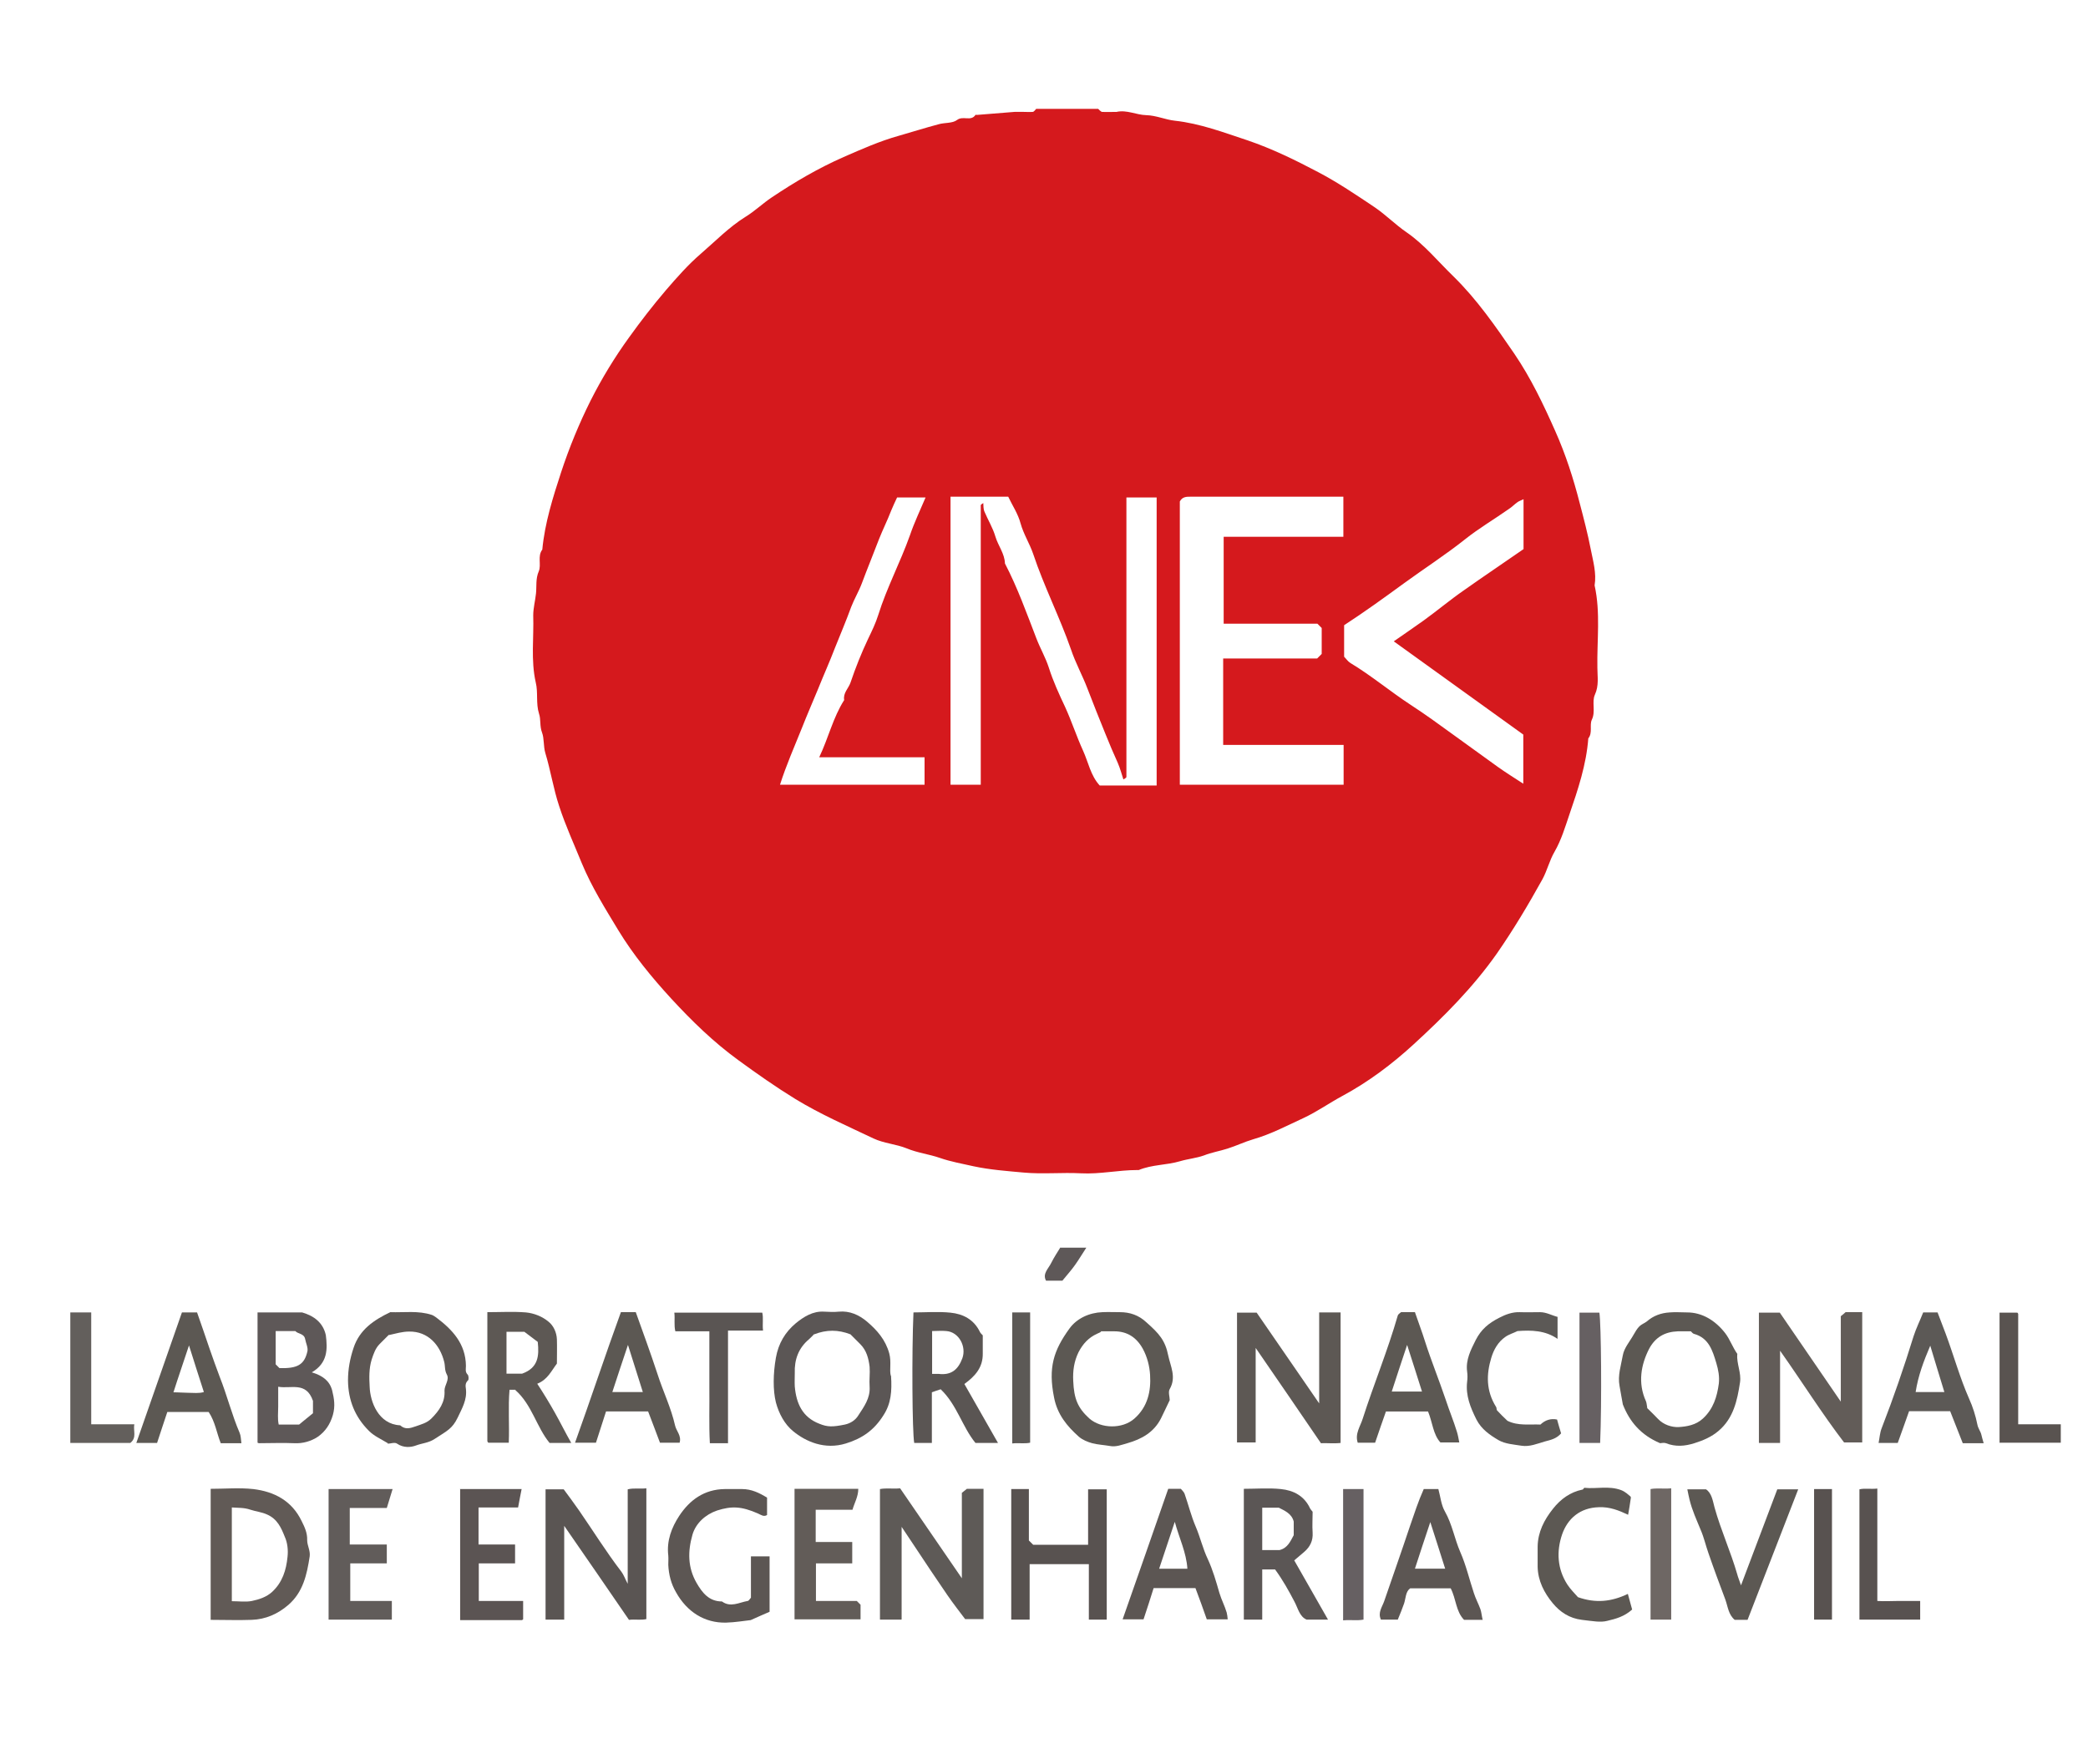 <?xml version="1.0" encoding="UTF-8"?>
<svg id="Layer_1" data-name="Layer 1" xmlns="http://www.w3.org/2000/svg" viewBox="0 0 82.86 70">
  <defs>
    <style>
      .cls-1 {
        fill: #5d5854;
      }

      .cls-2 {
        fill: #5c5653;
      }

      .cls-3 {
        fill: #6e6764;
      }

      .cls-4 {
        fill: #585250;
      }

      .cls-5 {
        fill: #5c5956;
      }

      .cls-6 {
        fill: #615c5a;
      }

      .cls-7 {
        fill: #5b5453;
      }

      .cls-8 {
        fill: #635f5c;
      }

      .cls-9 {
        fill: #595350;
      }

      .cls-10 {
        fill: #d5191d;
      }

      .cls-11 {
        fill: #625c58;
      }

      .cls-12 {
        fill: #5c5853;
      }

      .cls-13 {
        fill: #615a56;
      }

      .cls-14 {
        fill: #5a5553;
      }

      .cls-15 {
        fill: #5b5655;
      }

      .cls-16 {
        fill: #666062;
      }

      .cls-17 {
        fill: #5e5858;
      }

      .cls-18 {
        fill: #5e5a57;
      }
    </style>
  </defs>
  <path class="cls-10" d="M44.31,4.44c.41-.09,.78,.12,1.18,.13,.39,.01,.76,.18,1.13,.22,1.01,.11,1.95,.47,2.89,.78,.97,.33,1.89,.78,2.8,1.26,.78,.41,1.52,.91,2.25,1.4,.44,.3,.82,.69,1.26,.99,.71,.49,1.25,1.16,1.86,1.75,.93,.91,1.67,1.98,2.41,3.06,.66,.97,1.16,2.02,1.63,3.08,.41,.92,.72,1.88,.97,2.86,.16,.61,.32,1.22,.44,1.84,.09,.46,.23,.93,.15,1.42,.24,1.08,.09,2.18,.11,3.27,0,.35,.07,.7-.1,1.07-.13,.29,.04,.66-.12,.99-.1,.21,.04,.52-.14,.74-.08,1.05-.41,2.03-.75,3.02-.17,.5-.32,1.01-.59,1.48-.2,.34-.29,.74-.48,1.09-.56,1.01-1.15,2-1.81,2.95-.95,1.35-2.1,2.5-3.3,3.6-.85,.78-1.79,1.49-2.83,2.05-.52,.28-1.01,.63-1.55,.88-.65,.3-1.29,.64-1.99,.84-.34,.1-.67,.26-1.02,.37-.31,.1-.63,.15-.93,.27-.31,.11-.65,.14-.95,.23-.54,.16-1.11,.13-1.64,.35-.02,0-.04,0-.06,0-.75,0-1.48,.17-2.23,.13-.76-.04-1.52,.04-2.28-.03-.66-.06-1.34-.11-1.99-.25-.44-.1-.9-.18-1.33-.33-.43-.15-.89-.2-1.32-.38-.42-.17-.91-.2-1.31-.39-1.05-.5-2.11-.96-3.11-1.57-.78-.48-1.52-1-2.26-1.54-.99-.72-1.85-1.56-2.67-2.45-.77-.84-1.5-1.73-2.09-2.7-.52-.86-1.06-1.72-1.45-2.66-.31-.76-.65-1.5-.9-2.27-.23-.69-.34-1.42-.55-2.11-.08-.27-.04-.57-.13-.81-.1-.26-.04-.52-.12-.75-.13-.41-.03-.84-.13-1.24-.2-.89-.07-1.78-.1-2.66,0-.29,.08-.58,.11-.87,.03-.29-.02-.58,.11-.88,.11-.26-.06-.6,.14-.86,.1-1.06,.42-2.07,.75-3.08,.32-.97,.71-1.92,1.17-2.84,.44-.87,.95-1.71,1.53-2.51,.46-.64,.94-1.26,1.46-1.87,.44-.51,.88-1.01,1.38-1.44,.58-.5,1.12-1.06,1.78-1.47,.36-.22,.68-.53,1.04-.77,.91-.61,1.85-1.16,2.85-1.6,.71-.31,1.43-.63,2.18-.84,.53-.15,1.06-.32,1.59-.46,.24-.07,.55-.03,.73-.17,.24-.18,.55,.07,.73-.2,0-.01,.04,0,.06,0,.5-.04,.99-.08,1.49-.12h.37c.12,0,.23,.01,.35,0,.05,0,.1-.08,.14-.12h2.46s.1,.11,.15,.12c.2,.01,.39,0,.59,0m-5.3,15.52c.01,.12,0,.24,.05,.35,.14,.33,.33,.64,.43,.98,.11,.37,.37,.68,.38,1.07,.5,.96,.86,1.97,1.25,2.98,.15,.39,.36,.75,.49,1.15,.17,.54,.41,1.06,.65,1.57,.26,.57,.45,1.16,.71,1.73,.21,.46,.3,.99,.66,1.38h2.26v-11.43h-1.2v10.6c0,.16,0,.33,0,.49,0,.04-.08,.07-.12,.1-.07-.22-.13-.44-.22-.65-.17-.38-.34-.77-.49-1.15-.24-.59-.48-1.19-.71-1.79-.2-.53-.48-1.03-.66-1.57-.45-1.29-1.07-2.5-1.5-3.79-.14-.41-.38-.78-.5-1.21-.1-.38-.33-.72-.49-1.06h-2.29v11.43h1.2v-10.6c0-.16,0-.33,0-.49,0-.03,.08-.07,.12-.1m7.77,11.19h6.51v-1.58h-4.78v-3.43h3.73c.08-.08,.14-.14,.18-.18v-1.03c-.06-.06-.11-.11-.17-.17h-3.72v-3.45h4.75v-1.59h-3.6c-.82,0-1.64,0-2.46,0-.17,0-.33,0-.43,.19v11.25Zm6.52-5.09c.09,.09,.16,.2,.26,.26,.83,.5,1.58,1.13,2.39,1.66,.57,.37,1.12,.77,1.67,1.17,.6,.43,1.2,.87,1.8,1.3,.31,.22,.63,.42,1,.66v-1.95c-1.74-1.25-3.44-2.48-5.14-3.7,.4-.28,.8-.55,1.19-.83,.54-.39,1.05-.82,1.6-1.2,.79-.56,1.6-1.1,2.36-1.63v-1.98c-.1,.05-.17,.07-.23,.11-.13,.09-.24,.21-.37,.29-.57,.4-1.18,.76-1.72,1.19-.78,.62-1.62,1.16-2.43,1.75-.78,.57-1.57,1.14-2.37,1.66v1.26Zm-22.39,5.09h5.75v-1.09h-4.18c.37-.78,.55-1.58,.99-2.27-.05-.28,.17-.46,.25-.69,.2-.59,.43-1.17,.7-1.74,.15-.31,.3-.62,.4-.94,.34-1.09,.88-2.1,1.26-3.17,.17-.5,.4-.98,.62-1.5h-1.13c-.08,.17-.16,.34-.23,.51-.15,.39-.34,.77-.49,1.15-.22,.58-.46,1.16-.68,1.75-.12,.32-.3,.62-.42,.93-.2,.55-.43,1.09-.65,1.64-.21,.55-.45,1.08-.67,1.63-.21,.51-.43,1.01-.63,1.52-.3,.75-.63,1.49-.88,2.28"/>
  <path class="cls-11" d="M70.65,57.26h-.85v-5.17h.83c.77,1.12,1.58,2.3,2.42,3.53v-3.39c.07-.05,.12-.1,.19-.16h.66v5.17h-.72c-.86-1.12-1.65-2.38-2.54-3.64v3.66Z"/>
  <path class="cls-1" d="M52.35,52.08h.85v5.18c-.25,.03-.53,0-.78,.01-.86-1.26-1.7-2.49-2.59-3.78v3.75h-.74v-5.15h.78c.81,1.17,1.63,2.37,2.48,3.6v-3.62Z"/>
  <path class="cls-15" d="M35.36,54.6c.04,.61,0,1.1-.3,1.56-.37,.59-.84,.92-1.49,1.12-.84,.26-1.59-.07-2.1-.49-.33-.27-.56-.69-.68-1.14-.12-.49-.11-1.14,0-1.77,.1-.57,.37-1.02,.79-1.37,.32-.26,.68-.49,1.13-.46,.19,.01,.39,.02,.58,0,.43-.04,.8,.13,1.11,.39,.4,.34,.74,.72,.89,1.27,.09,.34,0,.66,.06,.88m-3.04-1.65c-.07,.07-.13,.14-.2,.2-.42,.35-.59,.81-.57,1.35,0,.18-.01,.35,0,.53,.06,.67,.3,1.22,.98,1.48,.32,.13,.52,.13,1.01,.03,.23-.05,.42-.18,.53-.36,.22-.34,.48-.68,.45-1.14-.02-.26,.02-.53,0-.79-.04-.33-.12-.65-.37-.9-.14-.14-.27-.27-.39-.39-.49-.19-.95-.19-1.44,0"/>
  <path class="cls-12" d="M68.94,53.73c-.03,.39,.17,.75,.11,1.13-.11,.72-.26,1.42-.85,1.92-.28,.24-.61,.38-.96,.49-.38,.12-.75,.15-1.13,0-.09-.03-.21,0-.23,0-.76-.32-1.21-.85-1.48-1.54-.04-.24-.09-.48-.13-.73-.08-.42,.06-.82,.13-1.22,.05-.29,.28-.55,.43-.82,.07-.12,.13-.23,.23-.33,.08-.08,.2-.12,.29-.19,.26-.23,.57-.34,.91-.36,.23-.02,.46,0,.69,0,.6,0,1.12,.32,1.51,.82,.2,.26,.29,.56,.5,.85m-3.6,2.12c.17,.17,.31,.3,.44,.44,.22,.23,.54,.33,.81,.32,.33-.02,.69-.08,.97-.34,.41-.38,.56-.86,.63-1.39,.03-.28-.02-.54-.1-.81-.15-.5-.3-1-.89-1.16-.04-.01-.08-.06-.12-.1-.17,0-.34,0-.52,0-.51,.02-.89,.23-1.14,.7-.31,.61-.46,1.34-.12,2.08,.03,.08,.03,.17,.05,.26"/>
  <path class="cls-12" d="M46.42,55.56c-.14,.29-.24,.51-.35,.73-.28,.55-.77,.82-1.33,.98-.22,.06-.45,.16-.7,.11-.23-.04-.47-.05-.7-.11-.18-.05-.38-.13-.53-.26-.47-.42-.85-.88-.98-1.55-.24-1.19-.02-1.87,.61-2.74,.29-.4,.78-.63,1.31-.65,.23-.01,.46,0,.69,0,.4,0,.75,.12,1.05,.4,.51,.45,.75,.72,.87,1.32,.09,.43,.33,.86,.06,1.33-.07,.12,0,.31,0,.45m-2.71-2.75s-.03,.04-.05,.05c-.04,.02-.09,.04-.13,.06-.33,.15-.56,.4-.73,.73-.18,.37-.23,.74-.21,1.14,.03,.71,.18,1.07,.64,1.49,.47,.41,1.31,.42,1.78,.01,.54-.47,.67-1.1,.63-1.74-.02-.34-.11-.71-.29-1.04-.25-.45-.62-.69-1.13-.69h-.51"/>
  <path class="cls-2" d="M15.39,57.27c-.28-.17-.54-.28-.75-.49-.56-.56-.82-1.22-.83-2,0-.45,.08-.87,.22-1.29,.24-.73,.81-1.11,1.46-1.42,.55,.02,1.11-.07,1.65,.11,.06,.02,.12,.07,.17,.1,.64,.48,1.17,1.04,1.18,1.92,0,.12-.04,.24,.07,.35,.04,.04,.05,.2,.01,.23-.11,.1-.1,.22-.08,.34,.05,.43-.16,.78-.33,1.14-.21,.43-.4,.51-.91,.84-.24,.16-.5,.17-.74,.26-.21,.08-.5,.1-.75-.07-.09-.07-.27,0-.37,0m.05-4.33c-.12,.12-.24,.24-.37,.37-.17,.17-.24,.38-.32,.62-.11,.36-.1,.72-.08,1.08,.02,.6,.35,1.49,1.21,1.53,.2,.18,.39,.12,.62,.04,.22-.08,.44-.13,.62-.31,.31-.31,.55-.65,.52-1.11,0-.22,.21-.43,.09-.64-.09-.17-.06-.33-.1-.49-.17-.69-.65-1.22-1.39-1.21-.28,0-.53,.08-.81,.14"/>
  <path class="cls-17" d="M12.38,54.46c.43,.13,.7,.34,.8,.71,.08,.33,.13,.62,.03,.98-.11,.38-.31,.66-.59,.86-.27,.18-.6,.28-.95,.26-.46-.02-.92,0-1.38,0-.02,0-.03,0-.07-.02v-5.17h1.77c.48,.14,.83,.41,.94,.9,.07,.55,.08,1.11-.56,1.48m-.5,2.07c.18-.14,.37-.31,.55-.45v-.49c-.27-.78-.87-.47-1.38-.56,0,.3,0,.54,0,.79,0,.24-.03,.48,.02,.71h.8Zm-.93-3.71v1.32c.07,.07,.11,.11,.15,.15,.71,.02,.99-.13,1.11-.67,.03-.14-.06-.32-.09-.48-.04-.23-.29-.2-.39-.32h-.78Z"/>
  <path class="cls-1" d="M20.46,55.15h-.24c-.06,.69,0,1.39-.03,2.1h-.81s0,0-.02-.02c0-.01-.02-.03-.02-.04v-5.12c.52,0,1.03-.03,1.53,.01,.32,.03,.65,.16,.9,.37,.2,.16,.32,.43,.33,.7,.01,.32,0,.64,0,.96-.22,.29-.37,.64-.78,.8,.25,.38,.48,.76,.7,1.15,.22,.39,.41,.78,.65,1.2h-.86c-.52-.63-.7-1.52-1.36-2.1m.27-.65c.64-.23,.68-.7,.62-1.26-.18-.14-.38-.29-.53-.4h-.71v1.66h.62Z"/>
  <path class="cls-14" d="M39.6,57.26h-.89c-.53-.65-.73-1.51-1.38-2.13-.11,.03-.23,.08-.35,.12v2.01h-.7c-.08-.42-.1-3.62-.03-5.18,.49,0,.98-.04,1.47,.01,.5,.05,.93,.27,1.17,.77,.02,.04,.06,.08,.11,.13,0,.23,0,.48,0,.72,.01,.55-.3,.9-.73,1.21,.42,.74,.86,1.51,1.34,2.35m-2.62-2.75c.12,0,.19,0,.26,0,.49,.06,.77-.16,.94-.62,.17-.47-.14-1.04-.63-1.08-.19-.02-.38,0-.57,0v1.7Z"/>
  <path class="cls-5" d="M78.73,57.27h-.84c-.16-.41-.33-.84-.5-1.27h-1.63c-.14,.41-.3,.83-.45,1.26h-.76c.04-.2,.05-.4,.12-.58,.47-1.21,.89-2.43,1.27-3.66,.1-.31,.25-.61,.38-.94h.57c.1,.26,.21,.55,.32,.84,.32,.86,.56,1.74,.93,2.58,.15,.33,.26,.68,.33,1.03,.03,.16,.13,.27,.16,.41,.02,.09,.05,.19,.09,.33m-1.56-2.03c-.19-.63-.37-1.2-.56-1.84-.26,.61-.48,1.19-.58,1.84h1.14Z"/>
  <path class="cls-12" d="M55.6,52.07h.55c.13,.39,.28,.77,.4,1.16,.25,.78,.56,1.54,.82,2.31,.14,.43,.32,.86,.45,1.29,.04,.13,.06,.26,.09,.41h-.75c-.29-.32-.31-.79-.49-1.23h-1.67c-.14,.4-.29,.82-.43,1.24h-.69c-.12-.36,.11-.66,.2-.96,.44-1.37,.99-2.7,1.39-4.09,.01-.04,.07-.08,.14-.14m-.38,3.16h1.2c-.2-.62-.38-1.21-.59-1.85-.22,.65-.41,1.24-.61,1.85"/>
  <path class="cls-12" d="M24.64,52.07h.59c.29,.81,.59,1.63,.86,2.45,.22,.69,.54,1.34,.7,2.05,.05,.22,.26,.4,.18,.68h-.78c-.16-.42-.31-.83-.47-1.24h-1.67c-.13,.41-.26,.81-.4,1.24h-.83c.63-1.75,1.2-3.48,1.82-5.18m-.35,3.17h1.22c-.19-.61-.38-1.2-.59-1.87-.22,.66-.42,1.25-.62,1.87"/>
  <path class="cls-12" d="M6.23,57.26h-.82c.61-1.75,1.21-3.47,1.81-5.18h.6c.17,.49,.34,.97,.5,1.45,.13,.37,.26,.74,.4,1.11,.29,.73,.48,1.5,.79,2.22,.05,.12,.05,.26,.07,.41h-.82c-.16-.4-.22-.85-.48-1.24h-1.64c-.13,.38-.26,.79-.41,1.24m.64-2.02c.23,0,.42,.02,.61,.02,.2,0,.41,.03,.61-.03-.2-.61-.38-1.19-.59-1.85-.22,.67-.42,1.24-.62,1.87"/>
  <path class="cls-5" d="M61.81,52.26v.87c-.49-.34-1.04-.35-1.59-.31-.16,.08-.34,.13-.48,.23-.29,.2-.46,.5-.56,.83-.2,.66-.21,1.31,.19,1.95,.03,.04,.01,.11,.04,.14,.13,.14,.27,.28,.41,.41,.42,.21,.87,.13,1.31,.15,.19-.18,.41-.25,.66-.2,.05,.19,.11,.38,.16,.55-.18,.21-.41,.26-.64,.32-.31,.09-.61,.22-.93,.17-.31-.05-.65-.07-.91-.22-.34-.2-.68-.43-.88-.82-.24-.48-.43-.95-.37-1.49,.02-.14,.02-.28,0-.42-.06-.46,.15-.86,.34-1.24,.22-.43,.51-.67,.94-.89,.25-.13,.52-.23,.81-.22,.27,.01,.53,0,.8,0,.26,0,.47,.13,.71,.19"/>
  <path class="cls-14" d="M28.9,57.27h-.73c-.04-.73-.01-1.47-.02-2.2,0-.74,0-1.48,0-2.24h-1.35c-.06-.25-.01-.49-.04-.74h3.49c.05,.21,0,.45,.03,.71h-1.39v4.48Z"/>
  <path class="cls-8" d="M2.79,52.08h.83v4.44h1.71c-.05,.26,.11,.53-.16,.74H2.79v-5.18Z"/>
  <path class="cls-9" d="M79.35,57.26v-5.17h.7s0,0,.02,.01c0,.01,.02,.03,.02,.04,0,1.45,0,2.89,0,4.38h1.69v.73h-2.42Z"/>
  <path class="cls-16" d="M62.68,57.26v-5.17h.79c.07,.43,.1,3.55,.03,5.17h-.82Z"/>
  <path class="cls-5" d="M40.17,52.08h.71v5.17c-.22,.05-.46,0-.71,.03v-5.2Z"/>
  <path class="cls-18" d="M35.77,64.27h-.85v-5.18c.25-.05,.53,0,.8-.03,.81,1.18,1.61,2.35,2.45,3.57v-3.39c.07-.05,.12-.1,.2-.16h.66v5.17h-.73c-.21-.28-.47-.61-.71-.96-.44-.64-.88-1.3-1.31-1.95-.15-.23-.31-.46-.5-.75v3.67Z"/>
  <path class="cls-14" d="M22.39,64.27h-.74v-5.17h.72c.18,.24,.4,.54,.61,.84,.56,.81,1.08,1.65,1.68,2.43,.09,.12,.14,.27,.25,.48v-3.75c.25-.06,.49-.01,.74-.04v5.19c-.22,.05-.45,0-.69,.03-.86-1.25-1.7-2.48-2.57-3.73v3.72Z"/>
  <path class="cls-13" d="M8.36,64.28v-5.2c.57,0,1.14-.05,1.69,.01,.83,.1,1.53,.46,1.92,1.27,.12,.24,.23,.47,.22,.76,0,.21,.13,.41,.1,.64-.11,.72-.26,1.42-.85,1.93-.42,.36-.9,.57-1.45,.59-.53,.02-1.06,0-1.63,0m.85-.74c.27,0,.54,.04,.79-.01,.28-.06,.57-.15,.8-.36,.41-.38,.56-.87,.61-1.39,.03-.26,0-.56-.11-.8-.14-.35-.29-.7-.7-.88-.22-.1-.45-.12-.66-.19-.26-.09-.49-.07-.74-.09v3.72Z"/>
  <polygon class="cls-4" points="40.83 61.13 41 61.3 43.18 61.3 43.18 59.1 43.92 59.1 43.92 64.27 43.21 64.27 43.21 62.07 40.86 62.07 40.86 64.27 40.13 64.27 40.13 59.09 40.83 59.09 40.83 61.13"/>
  <path class="cls-15" d="M52.72,64.27h-.87c-.28-.12-.34-.45-.48-.71-.23-.44-.47-.87-.77-1.28h-.51v1.99h-.73v-5.19c.49,0,.99-.04,1.47,.01,.5,.05,.93,.27,1.16,.77,.02,.04,.06,.08,.1,.13,0,.27-.02,.55,0,.83,.02,.32-.1,.56-.33,.76-.13,.11-.26,.22-.4,.34,.42,.74,.86,1.51,1.34,2.35m-2.61-4.44v1.68h.69c.32-.08,.43-.35,.56-.59v-.54c-.08-.32-.36-.43-.59-.55h-.66Z"/>
  <path class="cls-2" d="M29.8,63.39v-1.63h.74v2.2c-.22,.1-.45,.19-.75,.33-.27,.03-.62,.09-.98,.1-.85,.02-1.55-.43-1.98-1.2-.2-.34-.29-.7-.31-1.09,0-.12,.01-.25,0-.37-.07-.59,.13-1.11,.43-1.57,.42-.64,1-1.06,1.81-1.07,.23,0,.46,0,.69,0,.37,0,.68,.15,.99,.34v.69c-.13,.08-.23,0-.36-.06-.66-.29-1.05-.3-1.62-.12-.47,.16-.85,.51-.98,.96-.19,.66-.19,1.3,.16,1.91,.23,.4,.5,.74,1.01,.74,.34,.25,.68,.04,1.02-.02,.04,0,.08-.07,.13-.13"/>
  <path class="cls-2" d="M46.36,59.08h.5c.05,.06,.12,.12,.15,.2,.15,.43,.26,.88,.44,1.3,.18,.42,.28,.87,.48,1.29,.2,.43,.33,.89,.46,1.34,.08,.27,.21,.51,.29,.78,.02,.08,.03,.16,.04,.27h-.83c-.14-.4-.29-.82-.45-1.24h-1.66c-.13,.42-.26,.82-.4,1.24h-.83c.61-1.74,1.21-3.45,1.81-5.18m-.35,3.17h1.11c-.04-.64-.32-1.2-.5-1.86-.22,.65-.41,1.24-.62,1.86"/>
  <path class="cls-2" d="M58.83,64.28h-.73c-.33-.34-.31-.82-.53-1.25h-1.61c-.18,.13-.17,.38-.24,.6-.08,.22-.16,.43-.25,.64h-.67c-.13-.28,.05-.5,.13-.73,.34-.99,.69-1.98,1.02-2.97,.17-.49,.33-.99,.55-1.48h.58c.08,.29,.11,.63,.26,.89,.29,.51,.38,1.08,.61,1.61,.23,.52,.36,1.09,.54,1.63,.07,.22,.18,.42,.26,.64,.04,.12,.05,.26,.09,.43m-2.08-3.89c-.22,.65-.41,1.24-.61,1.85h1.2c-.2-.62-.38-1.21-.59-1.85"/>
  <path class="cls-11" d="M32.37,59.91v1.28h1.45v.85h-1.44v1.49h1.62c.06,.06,.09,.09,.15,.15v.58h-2.62v-5.18c.82,0,1.66,0,2.53,0,0,.31-.15,.55-.23,.83h-1.46Z"/>
  <path class="cls-6" d="M15.35,61.29v.75h-1.45v1.49h1.65v.74h-2.51v-5.18h2.54c-.08,.26-.15,.5-.23,.75h-1.47v1.45h1.47Z"/>
  <path class="cls-12" d="M69.35,64.28h-.51c-.25-.21-.27-.52-.37-.8-.23-.61-.46-1.23-.67-1.84-.11-.31-.18-.63-.31-.93-.16-.39-.34-.78-.44-1.19-.03-.13-.06-.26-.09-.42h.74c.23,.15,.27,.46,.34,.72,.25,.9,.64,1.75,.9,2.65,.03,.12,.08,.23,.15,.44,.5-1.33,.97-2.56,1.44-3.81h.83c-.67,1.73-1.33,3.43-2.01,5.18"/>
  <path class="cls-12" d="M64.72,59.43c-.04,.27-.07,.47-.11,.68-.36-.17-.73-.32-1.16-.3-.75,.02-1.24,.45-1.46,1.08-.23,.68-.19,1.37,.21,1.99,.13,.2,.31,.37,.42,.5,.71,.25,1.33,.18,1.98-.13,.07,.25,.12,.45,.17,.62-.31,.28-.65,.37-.99,.45-.27,.07-.56,.01-1-.04-.5-.06-.87-.31-1.16-.66-.34-.41-.59-.89-.6-1.45,0-.27,0-.53,0-.8,.01-.58,.26-1.06,.61-1.5,.3-.38,.68-.66,1.17-.76,.03,0,.05-.07,.08-.07,.48,.05,.96-.09,1.45,.09,.18,.07,.28,.18,.38,.26"/>
  <path class="cls-7" d="M18.25,59.09h2.45c-.05,.24-.09,.47-.14,.73h-1.57v1.47h1.45v.75h-1.44v1.49h1.76v.72s0,0-.01,.02c-.01,0-.03,.02-.04,.02h-2.45v-5.19Z"/>
  <path class="cls-4" d="M76.2,64.27h-2.41v-5.17c.21-.05,.45,0,.71-.03v4.46c.29,.02,.56,0,.84,0,.28,0,.56,0,.86,0v.73Z"/>
  <path class="cls-3" d="M66.32,64.27h-.82v-5.18c.25-.05,.53,0,.82-.03v5.2Z"/>
  <path class="cls-16" d="M53.3,59.09h.81v5.18c-.25,.05-.52,0-.81,.03v-5.2Z"/>
  <rect class="cls-4" x="71.99" y="59.09" width=".71" height="5.18"/>
  <path class="cls-17" d="M42.08,49.51h1.03c-.17,.26-.3,.48-.45,.69-.15,.21-.32,.4-.5,.62h-.65c-.15-.28,.1-.48,.21-.71,.11-.22,.25-.43,.36-.61"/>
</svg>